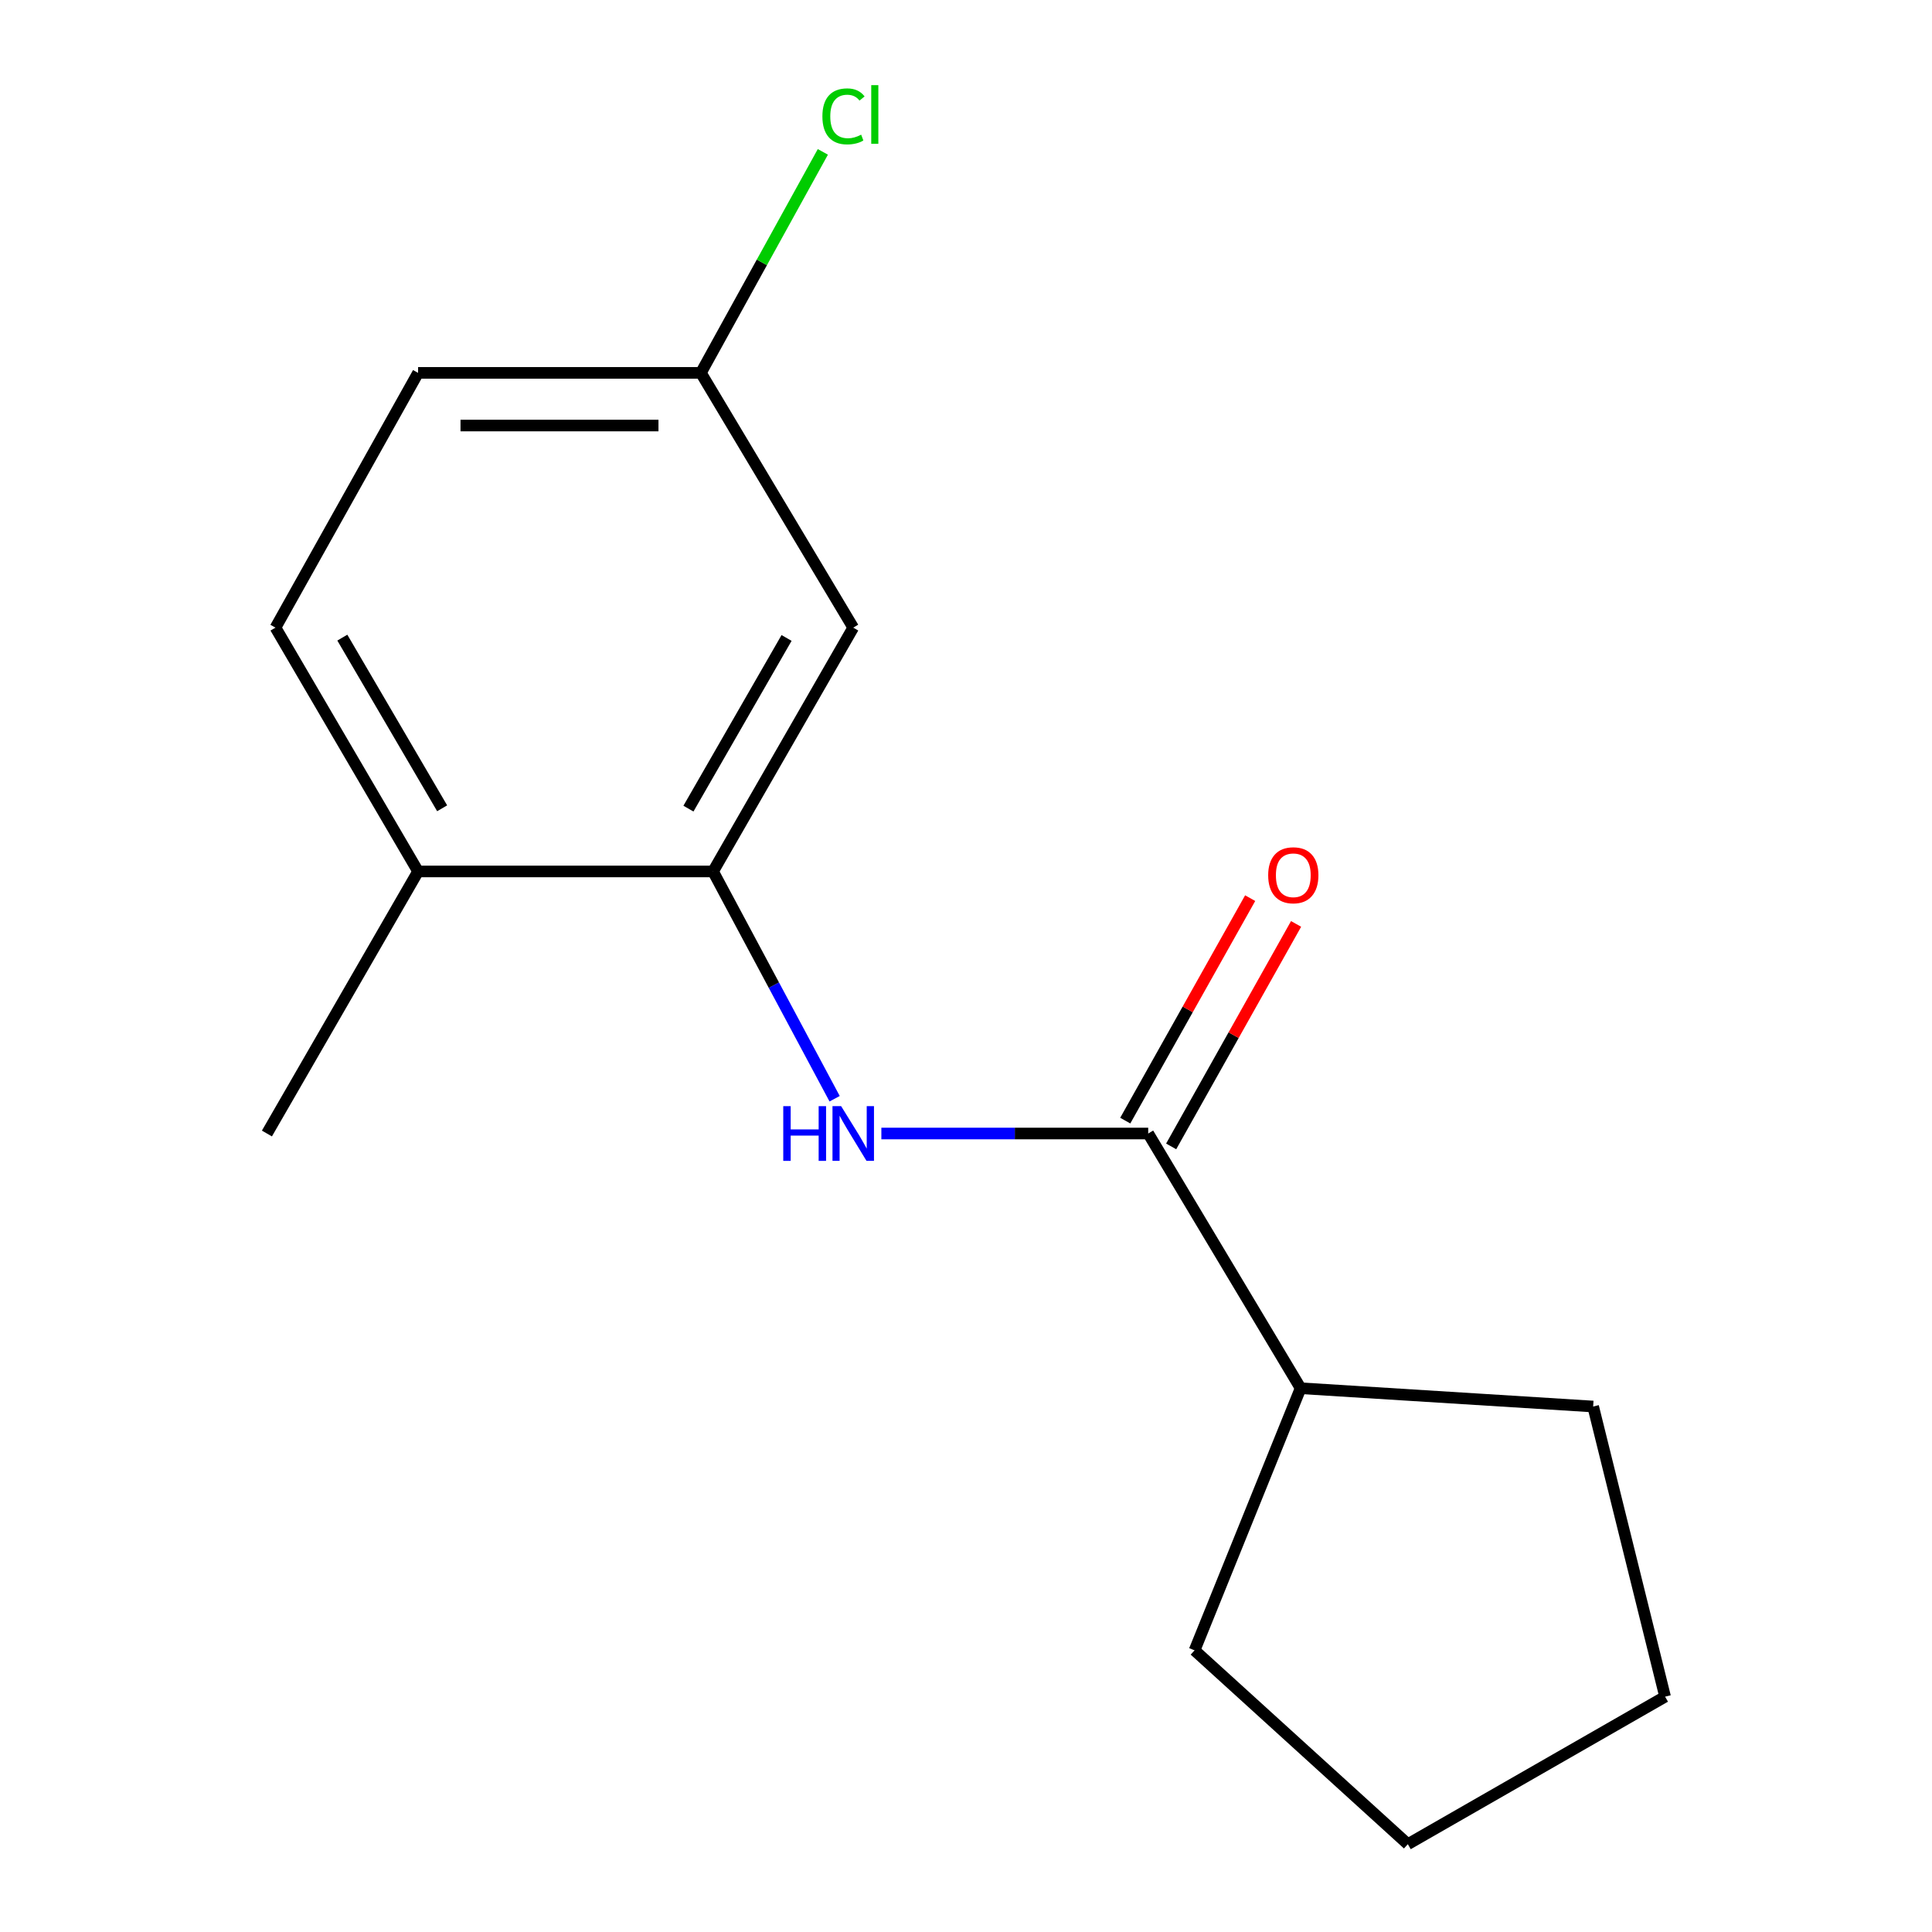 <?xml version='1.0' encoding='iso-8859-1'?>
<svg version='1.1' baseProfile='full'
              xmlns='http://www.w3.org/2000/svg'
                      xmlns:rdkit='http://www.rdkit.org/xml'
                      xmlns:xlink='http://www.w3.org/1999/xlink'
                  xml:space='preserve'
width='1000px' height='1000px' viewBox='0 0 1000 1000'>
<!-- END OF HEADER -->
<rect style='opacity:1.0;fill:#FFFFFF;stroke:none' width='1000' height='1000' x='0' y='0'> </rect>
<path class='bond-0' d='M 594.311,586.705 L 525.25,586.705' style='fill:none;fill-rule:evenodd;stroke:#000000;stroke-width:6px;stroke-linecap:butt;stroke-linejoin:miter;stroke-opacity:1' />
<path class='bond-0' d='M 525.25,586.705 L 456.19,586.705' style='fill:none;fill-rule:evenodd;stroke:#0000FF;stroke-width:6px;stroke-linecap:butt;stroke-linejoin:miter;stroke-opacity:1' />
<path class='bond-4' d='M 606.193,593.376 L 638.521,535.797' style='fill:none;fill-rule:evenodd;stroke:#000000;stroke-width:6px;stroke-linecap:butt;stroke-linejoin:miter;stroke-opacity:1' />
<path class='bond-4' d='M 638.521,535.797 L 670.85,478.219' style='fill:none;fill-rule:evenodd;stroke:#FF0000;stroke-width:6px;stroke-linecap:butt;stroke-linejoin:miter;stroke-opacity:1' />
<path class='bond-4' d='M 582.429,580.033 L 614.758,522.455' style='fill:none;fill-rule:evenodd;stroke:#000000;stroke-width:6px;stroke-linecap:butt;stroke-linejoin:miter;stroke-opacity:1' />
<path class='bond-4' d='M 614.758,522.455 L 647.086,464.876' style='fill:none;fill-rule:evenodd;stroke:#FF0000;stroke-width:6px;stroke-linecap:butt;stroke-linejoin:miter;stroke-opacity:1' />
<path class='bond-5' d='M 594.311,586.705 L 673.193,718.549' style='fill:none;fill-rule:evenodd;stroke:#000000;stroke-width:6px;stroke-linecap:butt;stroke-linejoin:miter;stroke-opacity:1' />
<path class='bond-1' d='M 432.002,568.699 L 400.541,509.879' style='fill:none;fill-rule:evenodd;stroke:#0000FF;stroke-width:6px;stroke-linecap:butt;stroke-linejoin:miter;stroke-opacity:1' />
<path class='bond-1' d='M 400.541,509.879 L 369.079,451.06' style='fill:none;fill-rule:evenodd;stroke:#000000;stroke-width:6px;stroke-linecap:butt;stroke-linejoin:miter;stroke-opacity:1' />
<path class='bond-2' d='M 369.079,451.06 L 441.633,324.863' style='fill:none;fill-rule:evenodd;stroke:#000000;stroke-width:6px;stroke-linecap:butt;stroke-linejoin:miter;stroke-opacity:1' />
<path class='bond-2' d='M 356.336,418.547 L 407.123,330.209' style='fill:none;fill-rule:evenodd;stroke:#000000;stroke-width:6px;stroke-linecap:butt;stroke-linejoin:miter;stroke-opacity:1' />
<path class='bond-3' d='M 369.079,451.06 L 216.401,451.06' style='fill:none;fill-rule:evenodd;stroke:#000000;stroke-width:6px;stroke-linecap:butt;stroke-linejoin:miter;stroke-opacity:1' />
<path class='bond-7' d='M 441.633,324.863 L 362.781,193.003' style='fill:none;fill-rule:evenodd;stroke:#000000;stroke-width:6px;stroke-linecap:butt;stroke-linejoin:miter;stroke-opacity:1' />
<path class='bond-6' d='M 216.401,451.06 L 142.591,324.863' style='fill:none;fill-rule:evenodd;stroke:#000000;stroke-width:6px;stroke-linecap:butt;stroke-linejoin:miter;stroke-opacity:1' />
<path class='bond-6' d='M 228.855,418.371 L 177.187,330.033' style='fill:none;fill-rule:evenodd;stroke:#000000;stroke-width:6px;stroke-linecap:butt;stroke-linejoin:miter;stroke-opacity:1' />
<path class='bond-10' d='M 216.401,451.06 L 138.155,586.705' style='fill:none;fill-rule:evenodd;stroke:#000000;stroke-width:6px;stroke-linecap:butt;stroke-linejoin:miter;stroke-opacity:1' />
<path class='bond-11' d='M 673.193,718.549 L 618.309,854.209' style='fill:none;fill-rule:evenodd;stroke:#000000;stroke-width:6px;stroke-linecap:butt;stroke-linejoin:miter;stroke-opacity:1' />
<path class='bond-12' d='M 673.193,718.549 L 824.614,728.012' style='fill:none;fill-rule:evenodd;stroke:#000000;stroke-width:6px;stroke-linecap:butt;stroke-linejoin:miter;stroke-opacity:1' />
<path class='bond-8' d='M 142.591,324.863 L 216.401,193.003' style='fill:none;fill-rule:evenodd;stroke:#000000;stroke-width:6px;stroke-linecap:butt;stroke-linejoin:miter;stroke-opacity:1' />
<path class='bond-9' d='M 362.781,193.003 L 394.344,135.807' style='fill:none;fill-rule:evenodd;stroke:#000000;stroke-width:6px;stroke-linecap:butt;stroke-linejoin:miter;stroke-opacity:1' />
<path class='bond-9' d='M 394.344,135.807 L 425.908,78.611' style='fill:none;fill-rule:evenodd;stroke:#00CC00;stroke-width:6px;stroke-linecap:butt;stroke-linejoin:miter;stroke-opacity:1' />
<path class='bond-16' d='M 362.781,193.003 L 216.401,193.003' style='fill:none;fill-rule:evenodd;stroke:#000000;stroke-width:6px;stroke-linecap:butt;stroke-linejoin:miter;stroke-opacity:1' />
<path class='bond-16' d='M 340.824,220.257 L 238.358,220.257' style='fill:none;fill-rule:evenodd;stroke:#000000;stroke-width:6px;stroke-linecap:butt;stroke-linejoin:miter;stroke-opacity:1' />
<path class='bond-14' d='M 618.309,854.209 L 728.699,954.545' style='fill:none;fill-rule:evenodd;stroke:#000000;stroke-width:6px;stroke-linecap:butt;stroke-linejoin:miter;stroke-opacity:1' />
<path class='bond-13' d='M 824.614,728.012 L 861.845,878.191' style='fill:none;fill-rule:evenodd;stroke:#000000;stroke-width:6px;stroke-linecap:butt;stroke-linejoin:miter;stroke-opacity:1' />
<path class='bond-15' d='M 861.845,878.191 L 728.699,954.545' style='fill:none;fill-rule:evenodd;stroke:#000000;stroke-width:6px;stroke-linecap:butt;stroke-linejoin:miter;stroke-opacity:1' />
<path  class='atom-1' d='M 405.413 572.545
L 409.253 572.545
L 409.253 584.585
L 423.733 584.585
L 423.733 572.545
L 427.573 572.545
L 427.573 600.865
L 423.733 600.865
L 423.733 587.785
L 409.253 587.785
L 409.253 600.865
L 405.413 600.865
L 405.413 572.545
' fill='#0000FF'/>
<path  class='atom-1' d='M 435.373 572.545
L 444.653 587.545
Q 445.573 589.025, 447.053 591.705
Q 448.533 594.385, 448.613 594.545
L 448.613 572.545
L 452.373 572.545
L 452.373 600.865
L 448.493 600.865
L 438.533 584.465
Q 437.373 582.545, 436.133 580.345
Q 434.933 578.145, 434.573 577.465
L 434.573 600.865
L 430.893 600.865
L 430.893 572.545
L 435.373 572.545
' fill='#0000FF'/>
<path  class='atom-5' d='M 656.408 453.032
Q 656.408 446.232, 659.768 442.432
Q 663.128 438.632, 669.408 438.632
Q 675.688 438.632, 679.048 442.432
Q 682.408 446.232, 682.408 453.032
Q 682.408 459.912, 679.008 463.832
Q 675.608 467.712, 669.408 467.712
Q 663.168 467.712, 659.768 463.832
Q 656.408 459.952, 656.408 453.032
M 669.408 464.512
Q 673.728 464.512, 676.048 461.632
Q 678.408 458.712, 678.408 453.032
Q 678.408 447.472, 676.048 444.672
Q 673.728 441.832, 669.408 441.832
Q 665.088 441.832, 662.728 444.632
Q 660.408 447.432, 660.408 453.032
Q 660.408 458.752, 662.728 461.632
Q 665.088 464.512, 669.408 464.512
' fill='#FF0000'/>
<path  class='atom-10' d='M 425.671 60.231
Q 425.671 53.191, 428.951 49.511
Q 432.271 45.791, 438.551 45.791
Q 444.391 45.791, 447.511 49.911
L 444.871 52.071
Q 442.591 49.071, 438.551 49.071
Q 434.271 49.071, 431.991 51.951
Q 429.751 54.791, 429.751 60.231
Q 429.751 65.831, 432.071 68.711
Q 434.431 71.591, 438.991 71.591
Q 442.111 71.591, 445.751 69.711
L 446.871 72.711
Q 445.391 73.671, 443.151 74.231
Q 440.911 74.791, 438.431 74.791
Q 432.271 74.791, 428.951 71.031
Q 425.671 67.271, 425.671 60.231
' fill='#00CC00'/>
<path  class='atom-10' d='M 450.951 44.071
L 454.631 44.071
L 454.631 74.431
L 450.951 74.431
L 450.951 44.071
' fill='#00CC00'/>
</svg>

